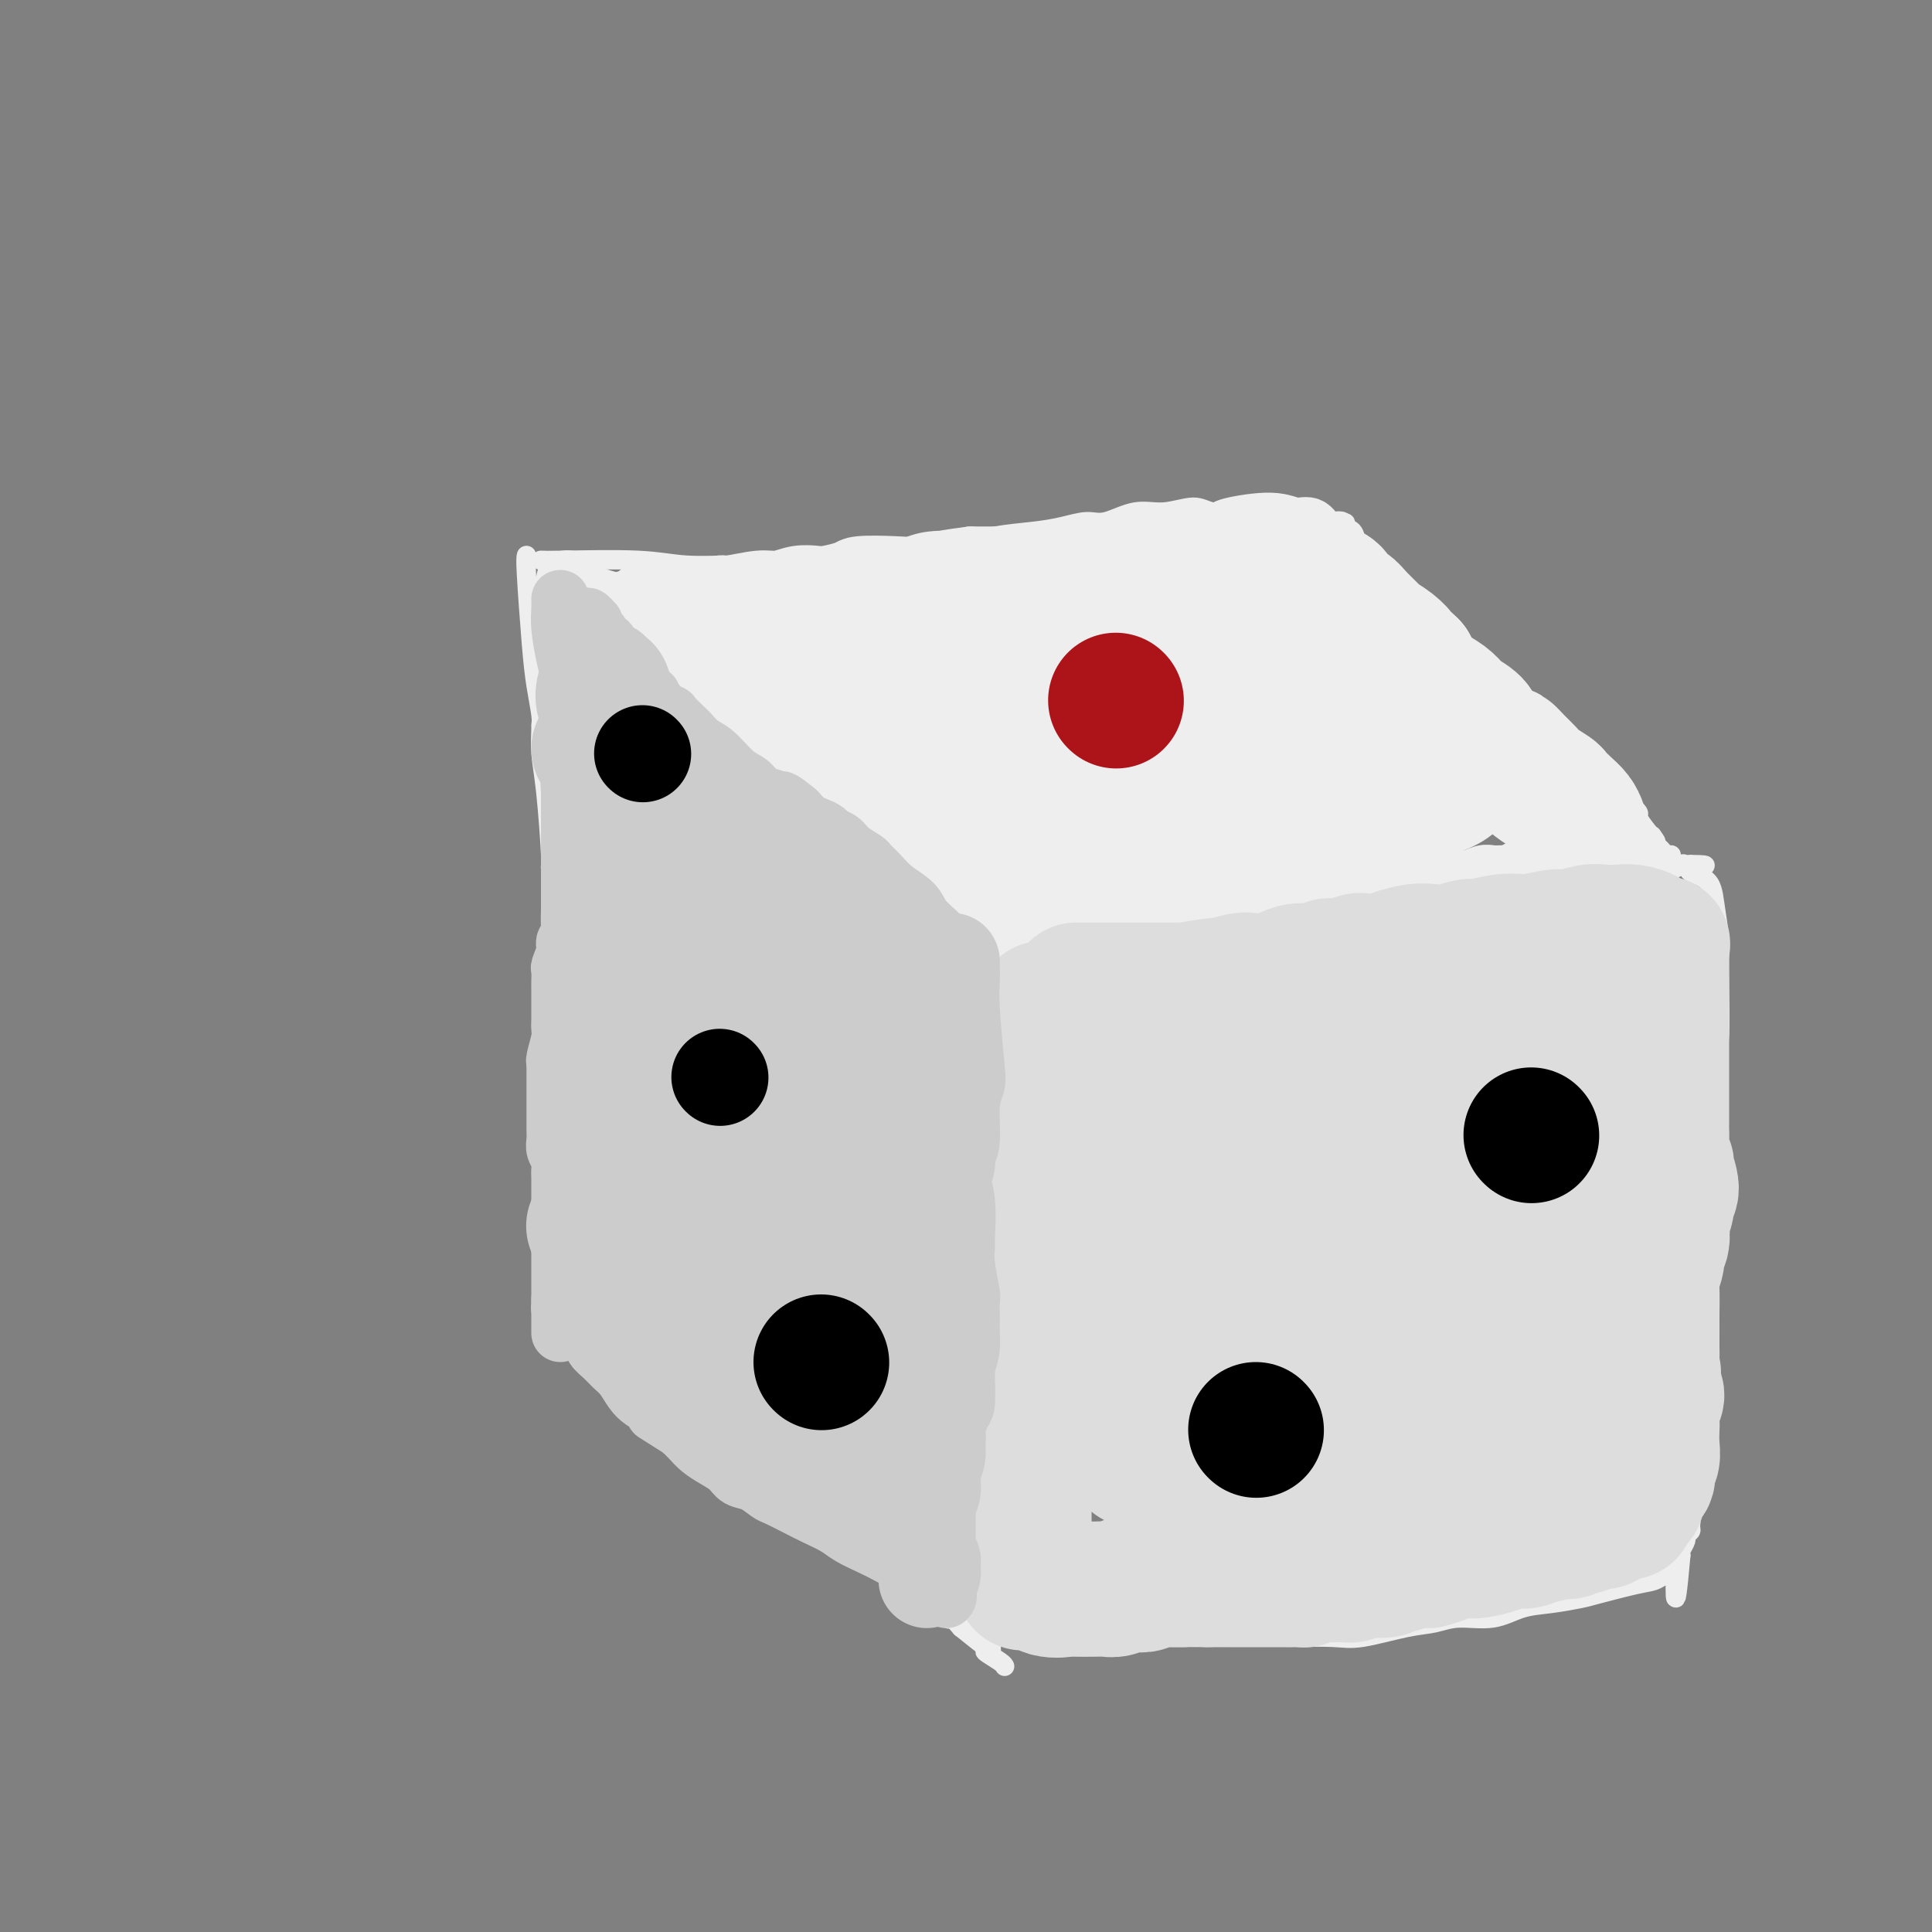 <svg viewBox='0 0 400 400' version='1.1' xmlns='http://www.w3.org/2000/svg' xmlns:xlink='http://www.w3.org/1999/xlink'><rect x="0" y="0" width="400" height="400" fill="#808080" stroke="none"/><g fill='none' stroke='rgb(238,238,238)' stroke-width='4' stroke-linecap='round' stroke-linejoin='round'><path d='M109,115c-0.091,0.334 -0.182,0.668 0,4c0.182,3.332 0.637,9.663 1,14c0.363,4.337 0.632,6.679 1,9c0.368,2.321 0.833,4.622 1,6c0.167,1.378 0.035,1.835 0,2c-0.035,0.165 0.028,0.040 0,1c-0.028,0.960 -0.149,3.005 0,5c0.149,1.995 0.566,3.940 1,8c0.434,4.060 0.886,10.234 1,13c0.114,2.766 -0.109,2.122 0,3c0.109,0.878 0.551,3.277 1,5c0.449,1.723 0.905,2.768 1,4c0.095,1.232 -0.171,2.650 0,4c0.171,1.350 0.778,2.634 1,4c0.222,1.366 0.060,2.816 0,4c-0.060,1.184 -0.016,2.102 0,3c0.016,0.898 0.004,1.775 0,3c-0.004,1.225 -0.000,2.799 0,4c0.000,1.201 -0.004,2.028 0,3c0.004,0.972 0.015,2.090 0,3c-0.015,0.910 -0.057,1.611 0,3c0.057,1.389 0.211,3.465 0,5c-0.211,1.535 -0.788,2.529 -1,4c-0.212,1.471 -0.061,3.420 0,5c0.061,1.580 0.030,2.790 0,4'/><path d='M116,238c-0.442,7.284 -1.047,4.993 -1,5c0.047,0.007 0.745,2.310 1,5c0.255,2.690 0.068,5.765 0,7c-0.068,1.235 -0.017,0.628 0,1c0.017,0.372 0.001,1.721 0,3c-0.001,1.279 0.014,2.486 0,3c-0.014,0.514 -0.056,0.334 0,1c0.056,0.666 0.211,2.179 0,3c-0.211,0.821 -0.788,0.952 -1,1c-0.212,0.048 -0.061,0.014 0,0c0.061,-0.014 0.030,-0.007 0,0'/><path d='M112,116c0.651,0.031 1.301,0.062 5,0c3.699,-0.062 10.445,-0.216 15,0c4.555,0.216 6.919,0.802 10,1c3.081,0.198 6.880,0.009 10,0c3.120,-0.009 5.559,0.163 9,0c3.441,-0.163 7.882,-0.660 12,-1c4.118,-0.340 7.913,-0.525 12,-1c4.087,-0.475 8.466,-1.242 12,-2c3.534,-0.758 6.221,-1.507 9,-2c2.779,-0.493 5.649,-0.728 8,-1c2.351,-0.272 4.185,-0.579 6,-1c1.815,-0.421 3.613,-0.955 5,-1c1.387,-0.045 2.365,0.398 4,0c1.635,-0.398 3.928,-1.637 6,-2c2.072,-0.363 3.922,0.151 6,0c2.078,-0.151 4.383,-0.969 6,-1c1.617,-0.031 2.546,0.723 4,1c1.454,0.277 3.433,0.077 5,0c1.567,-0.077 2.723,-0.031 4,0c1.277,0.031 2.674,0.047 4,0c1.326,-0.047 2.582,-0.157 4,0c1.418,0.157 2.997,0.581 4,1c1.003,0.419 1.429,0.834 2,1c0.571,0.166 1.285,0.083 2,0'/><path d='M276,108c4.644,0.479 1.755,0.176 1,0c-0.755,-0.176 0.625,-0.223 1,0c0.375,0.223 -0.253,0.718 0,1c0.253,0.282 1.389,0.350 2,1c0.611,0.650 0.699,1.881 1,3c0.301,1.119 0.815,2.125 1,4c0.185,1.875 0.039,4.620 0,7c-0.039,2.380 0.027,4.396 0,7c-0.027,2.604 -0.148,5.796 0,8c0.148,2.204 0.564,3.419 1,5c0.436,1.581 0.890,3.529 1,6c0.110,2.471 -0.124,5.465 0,8c0.124,2.535 0.608,4.611 1,7c0.392,2.389 0.693,5.092 1,7c0.307,1.908 0.621,3.021 1,6c0.379,2.979 0.822,7.826 1,10c0.178,2.174 0.090,1.677 0,3c-0.090,1.323 -0.183,4.466 0,7c0.183,2.534 0.641,4.459 1,6c0.359,1.541 0.618,2.697 1,5c0.382,2.303 0.887,5.752 1,7c0.113,1.248 -0.165,0.297 0,2c0.165,1.703 0.773,6.062 1,8c0.227,1.938 0.072,1.455 0,2c-0.072,0.545 -0.060,2.118 0,4c0.060,1.882 0.170,4.073 0,5c-0.170,0.927 -0.620,0.591 -1,1c-0.380,0.409 -0.689,1.563 -1,3c-0.311,1.437 -0.622,3.156 -1,4c-0.378,0.844 -0.822,0.813 -1,1c-0.178,0.187 -0.089,0.594 0,1'/><path d='M288,247c-0.794,3.728 -0.780,2.548 -1,2c-0.220,-0.548 -0.676,-0.463 -1,0c-0.324,0.463 -0.518,1.304 -1,2c-0.482,0.696 -1.254,1.248 -2,2c-0.746,0.752 -1.468,1.703 -3,2c-1.532,0.297 -3.876,-0.061 -6,0c-2.124,0.061 -4.030,0.543 -6,1c-1.970,0.457 -4.004,0.891 -6,1c-1.996,0.109 -3.956,-0.108 -6,0c-2.044,0.108 -4.174,0.542 -6,1c-1.826,0.458 -3.348,0.942 -5,1c-1.652,0.058 -3.432,-0.310 -6,0c-2.568,0.310 -5.923,1.297 -8,2c-2.077,0.703 -2.876,1.121 -7,2c-4.124,0.879 -11.574,2.221 -15,3c-3.426,0.779 -2.827,0.997 -3,1c-0.173,0.003 -1.119,-0.209 -3,0c-1.881,0.209 -4.699,0.841 -7,1c-2.301,0.159 -4.085,-0.153 -6,0c-1.915,0.153 -3.960,0.773 -6,1c-2.040,0.227 -4.075,0.061 -6,0c-1.925,-0.061 -3.739,-0.017 -6,0c-2.261,0.017 -4.968,0.006 -7,0c-2.032,-0.006 -3.389,-0.006 -5,0c-1.611,0.006 -3.476,0.017 -5,0c-1.524,-0.017 -2.707,-0.061 -4,0c-1.293,0.061 -2.697,0.229 -4,0c-1.303,-0.229 -2.504,-0.855 -4,-1c-1.496,-0.145 -3.287,0.192 -5,0c-1.713,-0.192 -3.346,-0.912 -5,-1c-1.654,-0.088 -3.327,0.456 -5,1'/><path d='M128,268c-12.819,0.215 -5.866,0.254 -4,0c1.866,-0.254 -1.356,-0.800 -3,-1c-1.644,-0.200 -1.712,-0.054 -2,0c-0.288,0.054 -0.797,0.015 -1,0c-0.203,-0.015 -0.102,-0.008 0,0'/><path d='M202,203c0.309,4.254 0.619,8.508 1,13c0.381,4.492 0.834,9.222 1,12c0.166,2.778 0.045,3.603 0,6c-0.045,2.397 -0.013,6.364 0,10c0.013,3.636 0.007,6.940 0,10c-0.007,3.060 -0.016,5.876 0,8c0.016,2.124 0.058,3.557 0,5c-0.058,1.443 -0.215,2.895 0,4c0.215,1.105 0.804,1.862 1,3c0.196,1.138 0.000,2.656 0,4c-0.000,1.344 0.196,2.516 0,4c-0.196,1.484 -0.784,3.282 -1,5c-0.216,1.718 -0.059,3.357 0,5c0.059,1.643 0.020,3.291 0,5c-0.020,1.709 -0.021,3.478 0,5c0.021,1.522 0.063,2.798 0,4c-0.063,1.202 -0.229,2.330 0,4c0.229,1.670 0.855,3.881 1,6c0.145,2.119 -0.192,4.148 0,6c0.192,1.852 0.912,3.529 1,5c0.088,1.471 -0.456,2.735 -1,4'/><path d='M205,331c0.464,20.262 0.125,6.917 0,2c-0.125,-4.917 -0.036,-1.405 0,0c0.036,1.405 0.018,0.702 0,0'/><path d='M206,195c4.549,-0.665 9.098,-1.330 14,-2c4.902,-0.670 10.156,-1.345 13,-2c2.844,-0.655 3.278,-1.289 6,-2c2.722,-0.711 7.734,-1.499 12,-2c4.266,-0.501 7.788,-0.717 12,-1c4.212,-0.283 9.115,-0.635 13,-1c3.885,-0.365 6.751,-0.743 10,-1c3.249,-0.257 6.883,-0.393 10,-1c3.117,-0.607 5.719,-1.684 7,-2c1.281,-0.316 1.240,0.129 2,0c0.760,-0.129 2.321,-0.833 4,-1c1.679,-0.167 3.477,0.204 5,0c1.523,-0.204 2.771,-0.983 4,-1c1.229,-0.017 2.440,0.727 4,1c1.560,0.273 3.470,0.074 5,0c1.530,-0.074 2.679,-0.025 4,0c1.321,0.025 2.815,0.026 4,0c1.185,-0.026 2.061,-0.077 3,0c0.939,0.077 1.939,0.283 3,0c1.061,-0.283 2.182,-1.057 3,-1c0.818,0.057 1.333,0.943 2,1c0.667,0.057 1.487,-0.715 2,-1c0.513,-0.285 0.718,-0.081 1,0c0.282,0.081 0.641,0.041 1,0'/><path d='M350,179c6.189,0.003 1.161,0.512 0,1c-1.161,0.488 1.545,0.956 3,2c1.455,1.044 1.658,2.662 2,5c0.342,2.338 0.821,5.394 1,7c0.179,1.606 0.058,1.761 0,3c-0.058,1.239 -0.052,3.560 0,7c0.052,3.440 0.150,7.997 0,10c-0.150,2.003 -0.548,1.451 -1,3c-0.452,1.549 -0.958,5.200 -1,8c-0.042,2.800 0.381,4.751 0,7c-0.381,2.249 -1.566,4.798 -2,8c-0.434,3.202 -0.118,7.058 0,9c0.118,1.942 0.036,1.969 0,4c-0.036,2.031 -0.028,6.065 0,9c0.028,2.935 0.074,4.772 0,6c-0.074,1.228 -0.269,1.846 0,3c0.269,1.154 1.001,2.844 1,6c-0.001,3.156 -0.735,7.779 -1,10c-0.265,2.221 -0.059,2.042 0,3c0.059,0.958 -0.027,3.055 0,4c0.027,0.945 0.169,0.739 0,2c-0.169,1.261 -0.648,3.991 -1,6c-0.352,2.009 -0.577,3.298 -1,5c-0.423,1.702 -1.046,3.818 -1,5c0.046,1.182 0.759,1.429 1,2c0.241,0.571 0.008,1.466 0,2c-0.008,0.534 0.208,0.707 0,1c-0.208,0.293 -0.839,0.708 -1,1c-0.161,0.292 0.149,0.463 0,1c-0.149,0.537 -0.757,1.439 -1,2c-0.243,0.561 -0.122,0.780 0,1'/><path d='M348,322c-1.483,16.892 -1.191,5.122 -1,1c0.191,-4.122 0.282,-0.595 0,1c-0.282,1.595 -0.936,1.257 -1,1c-0.064,-0.257 0.463,-0.434 0,0c-0.463,0.434 -1.918,1.479 -3,2c-1.082,0.521 -1.793,0.520 -4,1c-2.207,0.480 -5.911,1.443 -8,2c-2.089,0.557 -2.564,0.709 -4,1c-1.436,0.291 -3.832,0.722 -6,1c-2.168,0.278 -4.109,0.402 -6,1c-1.891,0.598 -3.734,1.670 -6,2c-2.266,0.330 -4.956,-0.083 -7,0c-2.044,0.083 -3.444,0.663 -5,1c-1.556,0.337 -3.270,0.430 -6,1c-2.730,0.570 -6.475,1.617 -9,2c-2.525,0.383 -3.829,0.103 -6,0c-2.171,-0.103 -5.209,-0.028 -7,0c-1.791,0.028 -2.337,0.007 -4,0c-1.663,-0.007 -4.445,-0.002 -7,0c-2.555,0.002 -4.882,0.000 -7,0c-2.118,-0.000 -4.025,0.001 -6,0c-1.975,-0.001 -4.018,-0.005 -6,0c-1.982,0.005 -3.902,0.019 -5,0c-1.098,-0.019 -1.373,-0.072 -3,0c-1.627,0.072 -4.604,0.268 -6,0c-1.396,-0.268 -1.209,-1.000 -2,-1c-0.791,-0.000 -2.559,0.731 -4,1c-1.441,0.269 -2.555,0.077 -3,0c-0.445,-0.077 -0.223,-0.038 0,0'/><path d='M115,274c4.360,1.891 8.721,3.783 11,5c2.279,1.217 2.478,1.760 4,3c1.522,1.240 4.367,3.179 7,5c2.633,1.821 5.054,3.525 7,5c1.946,1.475 3.418,2.719 5,4c1.582,1.281 3.274,2.597 5,4c1.726,1.403 3.487,2.894 5,4c1.513,1.106 2.777,1.828 4,3c1.223,1.172 2.404,2.793 4,4c1.596,1.207 3.607,2.000 5,3c1.393,1.000 2.169,2.207 3,3c0.831,0.793 1.717,1.172 3,2c1.283,0.828 2.964,2.104 4,3c1.036,0.896 1.429,1.410 2,2c0.571,0.590 1.321,1.255 2,2c0.679,0.745 1.289,1.570 2,2c0.711,0.430 1.524,0.464 2,1c0.476,0.536 0.617,1.575 1,2c0.383,0.425 1.010,0.238 2,1c0.990,0.762 2.343,2.474 3,3c0.657,0.526 0.616,-0.136 1,0c0.384,0.136 1.192,1.068 2,2'/><path d='M199,337c9.055,7.302 4.192,3.056 3,2c-1.192,-1.056 1.288,1.076 2,2c0.712,0.924 -0.345,0.640 0,1c0.345,0.360 2.093,1.364 3,2c0.907,0.636 0.975,0.902 1,1c0.025,0.098 0.007,0.026 0,0c-0.007,-0.026 -0.002,-0.008 0,0c0.002,0.008 0.001,0.004 0,0'/><path d='M117,120c3.192,2.765 6.384,5.530 9,8c2.616,2.470 4.655,4.645 7,7c2.345,2.355 4.997,4.891 6,6c1.003,1.109 0.356,0.793 2,2c1.644,1.207 5.580,3.937 7,5c1.420,1.063 0.325,0.457 2,2c1.675,1.543 6.120,5.234 9,8c2.880,2.766 4.193,4.605 6,6c1.807,1.395 4.107,2.345 6,4c1.893,1.655 3.381,4.015 4,5c0.619,0.985 0.371,0.594 1,1c0.629,0.406 2.134,1.607 4,3c1.866,1.393 4.092,2.978 5,4c0.908,1.022 0.497,1.481 1,2c0.503,0.519 1.918,1.097 3,2c1.082,0.903 1.830,2.132 3,3c1.170,0.868 2.762,1.375 4,2c1.238,0.625 2.122,1.369 3,2c0.878,0.631 1.751,1.148 3,2c1.249,0.852 2.875,2.037 4,3c1.125,0.963 1.750,1.704 2,2c0.250,0.296 0.125,0.148 0,0'/><path d='M272,115c-0.321,-0.547 -0.642,-1.094 1,0c1.642,1.094 5.248,3.827 7,5c1.752,1.173 1.652,0.784 3,2c1.348,1.216 4.146,4.035 7,6c2.854,1.965 5.765,3.075 8,5c2.235,1.925 3.794,4.664 5,6c1.206,1.336 2.059,1.268 3,2c0.941,0.732 1.970,2.262 3,3c1.030,0.738 2.062,0.683 4,2c1.938,1.317 4.781,4.005 6,5c1.219,0.995 0.813,0.298 2,1c1.187,0.702 3.968,2.805 5,4c1.032,1.195 0.317,1.484 1,2c0.683,0.516 2.766,1.260 4,2c1.234,0.740 1.619,1.477 2,2c0.381,0.523 0.757,0.834 2,2c1.243,1.166 3.354,3.189 4,4c0.646,0.811 -0.172,0.411 0,1c0.172,0.589 1.335,2.168 2,3c0.665,0.832 0.833,0.916 1,1'/><path d='M342,173c1.734,2.270 0.569,1.444 0,1c-0.569,-0.444 -0.542,-0.508 0,0c0.542,0.508 1.599,1.586 2,2c0.401,0.414 0.146,0.163 0,0c-0.146,-0.163 -0.183,-0.240 0,0c0.183,0.240 0.588,0.795 1,1c0.412,0.205 0.832,0.058 1,0c0.168,-0.058 0.084,-0.029 0,0'/></g>
<g fill='none' stroke='rgb(238,238,238)' stroke-width='12' stroke-linecap='round' stroke-linejoin='round'><path d='M117,120c0.218,-0.062 0.435,-0.124 1,0c0.565,0.124 1.477,0.435 2,1c0.523,0.565 0.656,1.386 2,2c1.344,0.614 3.900,1.022 6,2c2.100,0.978 3.745,2.526 5,4c1.255,1.474 2.122,2.874 3,4c0.878,1.126 1.767,1.978 3,3c1.233,1.022 2.808,2.213 4,3c1.192,0.787 1.999,1.169 3,2c1.001,0.831 2.196,2.109 3,3c0.804,0.891 1.215,1.394 2,2c0.785,0.606 1.942,1.316 3,2c1.058,0.684 2.016,1.342 3,2c0.984,0.658 1.993,1.317 3,2c1.007,0.683 2.013,1.390 3,2c0.987,0.610 1.955,1.122 3,2c1.045,0.878 2.167,2.122 3,3c0.833,0.878 1.378,1.390 2,2c0.622,0.610 1.321,1.317 2,2c0.679,0.683 1.340,1.341 2,2'/><path d='M175,165c7.643,6.788 3.251,3.759 2,3c-1.251,-0.759 0.638,0.752 2,2c1.362,1.248 2.195,2.231 3,3c0.805,0.769 1.582,1.323 2,2c0.418,0.677 0.478,1.477 1,2c0.522,0.523 1.505,0.770 2,1c0.495,0.230 0.502,0.443 1,1c0.498,0.557 1.485,1.457 2,2c0.515,0.543 0.557,0.728 1,1c0.443,0.272 1.288,0.633 2,1c0.712,0.367 1.290,0.742 2,1c0.710,0.258 1.552,0.399 2,1c0.448,0.601 0.501,1.664 1,2c0.499,0.336 1.444,-0.053 2,0c0.556,0.053 0.722,0.549 1,1c0.278,0.451 0.667,0.856 1,1c0.333,0.144 0.611,0.028 1,0c0.389,-0.028 0.891,0.031 1,0c0.109,-0.031 -0.173,-0.152 0,0c0.173,0.152 0.801,0.577 1,1c0.199,0.423 -0.032,0.845 1,1c1.032,0.155 3.326,0.041 4,0c0.674,-0.041 -0.274,-0.011 0,0c0.274,0.011 1.768,0.004 3,0c1.232,-0.004 2.202,-0.005 3,0c0.798,0.005 1.424,0.015 2,0c0.576,-0.015 1.102,-0.057 2,0c0.898,0.057 2.169,0.211 3,0c0.831,-0.211 1.224,-0.788 2,-1c0.776,-0.212 1.936,-0.061 3,0c1.064,0.061 2.032,0.030 3,0'/><path d='M231,190c4.791,-0.066 2.270,-0.731 2,-1c-0.270,-0.269 1.712,-0.142 3,0c1.288,0.142 1.881,0.301 3,0c1.119,-0.301 2.765,-1.060 4,-1c1.235,0.060 2.060,0.941 3,1c0.940,0.059 1.997,-0.702 3,-1c1.003,-0.298 1.954,-0.131 3,0c1.046,0.131 2.187,0.227 3,0c0.813,-0.227 1.300,-0.778 2,-1c0.700,-0.222 1.615,-0.116 3,0c1.385,0.116 3.241,0.241 4,0c0.759,-0.241 0.420,-0.849 1,-1c0.580,-0.151 2.079,0.156 3,0c0.921,-0.156 1.266,-0.776 2,-1c0.734,-0.224 1.858,-0.051 3,0c1.142,0.051 2.301,-0.020 3,0c0.699,0.020 0.938,0.131 2,0c1.062,-0.131 2.948,-0.505 4,-1c1.052,-0.495 1.272,-1.112 2,-1c0.728,0.112 1.966,0.954 3,1c1.034,0.046 1.865,-0.705 3,-1c1.135,-0.295 2.573,-0.135 4,0c1.427,0.135 2.843,0.247 4,0c1.157,-0.247 2.054,-0.851 3,-1c0.946,-0.149 1.941,0.156 3,0c1.059,-0.156 2.182,-0.774 3,-1c0.818,-0.226 1.333,-0.061 2,0c0.667,0.061 1.488,0.016 2,0c0.512,-0.016 0.715,-0.004 1,0c0.285,0.004 0.653,0.001 1,0c0.347,-0.001 0.674,-0.001 1,0'/><path d='M314,181c12.939,-1.635 3.785,-1.223 1,-1c-2.785,0.223 0.797,0.257 2,0c1.203,-0.257 0.027,-0.804 0,-1c-0.027,-0.196 1.095,-0.042 2,0c0.905,0.042 1.595,-0.027 2,0c0.405,0.027 0.527,0.151 1,0c0.473,-0.151 1.298,-0.576 2,-1c0.702,-0.424 1.282,-0.846 2,-1c0.718,-0.154 1.573,-0.041 2,0c0.427,0.041 0.425,0.011 1,0c0.575,-0.011 1.726,-0.003 2,0c0.274,0.003 -0.329,0.001 0,0c0.329,-0.001 1.591,-0.000 2,0c0.409,0.000 -0.034,0.000 0,0c0.034,-0.000 0.545,-0.000 1,0c0.455,0.000 0.853,0.000 1,0c0.147,-0.000 0.043,-0.000 0,0c-0.043,0.000 -0.027,0.000 0,0c0.027,-0.000 0.063,-0.000 0,0c-0.063,0.000 -0.227,0.000 0,0c0.227,-0.000 0.845,-0.000 1,0c0.155,0.000 -0.154,0.000 0,0c0.154,-0.000 0.772,-0.000 1,0c0.228,0.000 0.065,0.000 0,0c-0.065,-0.000 -0.033,-0.000 0,0'/><path d='M337,177c3.408,-0.761 0.429,-0.665 -1,-1c-1.429,-0.335 -1.307,-1.101 -2,-2c-0.693,-0.899 -2.201,-1.932 -4,-3c-1.799,-1.068 -3.889,-2.173 -5,-3c-1.111,-0.827 -1.242,-1.376 -2,-2c-0.758,-0.624 -2.142,-1.322 -3,-2c-0.858,-0.678 -1.188,-1.336 -2,-2c-0.812,-0.664 -2.104,-1.336 -3,-2c-0.896,-0.664 -1.394,-1.322 -2,-2c-0.606,-0.678 -1.320,-1.376 -2,-2c-0.680,-0.624 -1.328,-1.174 -2,-2c-0.672,-0.826 -1.369,-1.927 -2,-3c-0.631,-1.073 -1.195,-2.116 -2,-3c-0.805,-0.884 -1.852,-1.607 -2,-2c-0.148,-0.393 0.604,-0.456 0,-1c-0.604,-0.544 -2.565,-1.568 -3,-2c-0.435,-0.432 0.656,-0.272 0,-1c-0.656,-0.728 -3.057,-2.345 -4,-3c-0.943,-0.655 -0.426,-0.348 -1,-1c-0.574,-0.652 -2.237,-2.263 -3,-3c-0.763,-0.737 -0.624,-0.598 -1,-1c-0.376,-0.402 -1.267,-1.344 -2,-2c-0.733,-0.656 -1.310,-1.027 -2,-2c-0.690,-0.973 -1.494,-2.550 -2,-3c-0.506,-0.450 -0.713,0.227 -1,0c-0.287,-0.227 -0.654,-1.356 -1,-2c-0.346,-0.644 -0.670,-0.802 -1,-1c-0.330,-0.198 -0.666,-0.434 -1,-1c-0.334,-0.566 -0.667,-1.460 -1,-2c-0.333,-0.540 -0.667,-0.726 -1,-1c-0.333,-0.274 -0.667,-0.637 -1,-1'/><path d='M278,119c-5.725,-6.793 -1.538,-3.274 0,-2c1.538,1.274 0.426,0.305 0,0c-0.426,-0.305 -0.168,0.056 0,0c0.168,-0.056 0.245,-0.528 0,-1c-0.245,-0.472 -0.813,-0.943 -1,-1c-0.187,-0.057 0.008,0.301 0,0c-0.008,-0.301 -0.220,-1.262 -1,-2c-0.780,-0.738 -2.129,-1.252 -3,-2c-0.871,-0.748 -1.263,-1.728 -2,-2c-0.737,-0.272 -1.818,0.166 -3,0c-1.182,-0.166 -2.464,-0.935 -5,-1c-2.536,-0.065 -6.328,0.574 -8,1c-1.672,0.426 -1.226,0.640 -2,1c-0.774,0.360 -2.767,0.866 -4,1c-1.233,0.134 -1.706,-0.104 -3,0c-1.294,0.104 -3.410,0.550 -5,1c-1.590,0.450 -2.653,0.904 -4,1c-1.347,0.096 -2.977,-0.167 -5,0c-2.023,0.167 -4.437,0.763 -6,1c-1.563,0.237 -2.273,0.116 -3,0c-0.727,-0.116 -1.471,-0.227 -3,0c-1.529,0.227 -3.843,0.793 -5,1c-1.157,0.207 -1.155,0.055 -2,0c-0.845,-0.055 -2.535,-0.015 -4,0c-1.465,0.015 -2.704,0.004 -4,0c-1.296,-0.004 -2.648,-0.002 -4,0'/><path d='M201,115c-10.310,1.325 -5.084,1.139 -4,1c1.084,-0.139 -1.972,-0.231 -4,0c-2.028,0.231 -3.026,0.783 -4,1c-0.974,0.217 -1.922,0.097 -4,0c-2.078,-0.097 -5.287,-0.171 -7,0c-1.713,0.171 -1.932,0.586 -3,1c-1.068,0.414 -2.985,0.828 -4,1c-1.015,0.172 -1.127,0.103 -2,0c-0.873,-0.103 -2.507,-0.239 -4,0c-1.493,0.239 -2.844,0.853 -4,1c-1.156,0.147 -2.118,-0.172 -4,0c-1.882,0.172 -4.686,0.834 -6,1c-1.314,0.166 -1.138,-0.166 -2,0c-0.862,0.166 -2.761,0.828 -4,1c-1.239,0.172 -1.818,-0.146 -2,0c-0.182,0.146 0.033,0.756 -2,1c-2.033,0.244 -6.314,0.122 -8,0c-1.686,-0.122 -0.778,-0.243 -1,0c-0.222,0.243 -1.575,0.849 -2,1c-0.425,0.151 0.078,-0.152 0,0c-0.078,0.152 -0.737,0.758 -1,1c-0.263,0.242 -0.132,0.121 0,0'/></g>
<g fill='none' stroke='rgb(238,238,238)' stroke-width='28' stroke-linecap='round' stroke-linejoin='round'><path d='M327,172c-0.018,0.065 -0.037,0.130 0,0c0.037,-0.130 0.128,-0.454 0,-1c-0.128,-0.546 -0.475,-1.315 -1,-2c-0.525,-0.685 -1.229,-1.286 -2,-2c-0.771,-0.714 -1.610,-1.542 -2,-2c-0.390,-0.458 -0.333,-0.548 -1,-1c-0.667,-0.452 -2.060,-1.268 -3,-2c-0.940,-0.732 -1.429,-1.382 -2,-2c-0.571,-0.618 -1.226,-1.205 -2,-2c-0.774,-0.795 -1.668,-1.800 -2,-2c-0.332,-0.200 -0.102,0.403 -1,0c-0.898,-0.403 -2.925,-1.813 -4,-3c-1.075,-1.187 -1.196,-2.151 -2,-3c-0.804,-0.849 -2.289,-1.582 -3,-2c-0.711,-0.418 -0.649,-0.521 -1,-1c-0.351,-0.479 -1.115,-1.335 -2,-2c-0.885,-0.665 -1.892,-1.141 -3,-2c-1.108,-0.859 -2.317,-2.103 -3,-3c-0.683,-0.897 -0.842,-1.449 -1,-2'/><path d='M292,138c-6.081,-5.910 -3.783,-3.684 -3,-3c0.783,0.684 0.050,-0.174 -1,-1c-1.050,-0.826 -2.418,-1.621 -3,-2c-0.582,-0.379 -0.378,-0.343 -1,-1c-0.622,-0.657 -2.069,-2.008 -3,-3c-0.931,-0.992 -1.346,-1.625 -2,-2c-0.654,-0.375 -1.548,-0.493 -2,-1c-0.452,-0.507 -0.461,-1.404 -1,-2c-0.539,-0.596 -1.607,-0.891 -2,-1c-0.393,-0.109 -0.112,-0.031 0,0c0.112,0.031 0.056,0.016 0,0'/><path d='M148,131c-0.112,-0.295 -0.224,-0.589 1,-1c1.224,-0.411 3.784,-0.937 7,-1c3.216,-0.063 7.087,0.337 11,0c3.913,-0.337 7.867,-1.409 15,-2c7.133,-0.591 17.444,-0.699 24,-1c6.556,-0.301 9.358,-0.795 11,-1c1.642,-0.205 2.123,-0.121 4,0c1.877,0.121 5.151,0.280 7,0c1.849,-0.280 2.273,-1.001 3,-1c0.727,0.001 1.756,0.722 4,1c2.244,0.278 5.704,0.113 7,0c1.296,-0.113 0.427,-0.174 2,0c1.573,0.174 5.587,0.582 8,1c2.413,0.418 3.225,0.844 4,1c0.775,0.156 1.513,0.042 2,0c0.487,-0.042 0.722,-0.011 1,0c0.278,0.011 0.600,0.003 1,0c0.400,-0.003 0.877,-0.001 1,0c0.123,0.001 -0.108,0.000 0,0c0.108,-0.000 0.554,-0.000 1,0'/><path d='M262,127c4.794,0.464 1.280,0.124 0,0c-1.280,-0.124 -0.327,-0.031 0,0c0.327,0.031 0.029,0.000 0,0c-0.029,-0.000 0.211,0.030 0,0c-0.211,-0.030 -0.875,-0.122 -2,0c-1.125,0.122 -2.713,0.457 -5,1c-2.287,0.543 -5.274,1.293 -9,2c-3.726,0.707 -8.191,1.372 -13,2c-4.809,0.628 -9.961,1.219 -16,2c-6.039,0.781 -12.965,1.753 -19,3c-6.035,1.247 -11.180,2.769 -16,4c-4.820,1.231 -9.316,2.172 -13,3c-3.684,0.828 -6.557,1.542 -8,2c-1.443,0.458 -1.455,0.659 -2,1c-0.545,0.341 -1.623,0.823 -2,1c-0.377,0.177 -0.052,0.048 0,0c0.052,-0.048 -0.169,-0.016 0,0c0.169,0.016 0.729,0.016 1,0c0.271,-0.016 0.254,-0.050 2,0c1.746,0.050 5.256,0.182 9,0c3.744,-0.182 7.720,-0.679 13,-1c5.280,-0.321 11.862,-0.468 18,-1c6.138,-0.532 11.832,-1.450 17,-2c5.168,-0.550 9.810,-0.733 14,-1c4.190,-0.267 7.927,-0.618 11,-1c3.073,-0.382 5.481,-0.795 7,-1c1.519,-0.205 2.148,-0.201 3,0c0.852,0.201 1.926,0.601 3,1'/><path d='M255,142c15.748,-0.684 6.118,0.605 3,1c-3.118,0.395 0.278,-0.105 2,0c1.722,0.105 1.772,0.817 2,1c0.228,0.183 0.635,-0.161 1,0c0.365,0.161 0.689,0.828 1,1c0.311,0.172 0.609,-0.150 1,0c0.391,0.150 0.875,0.773 1,1c0.125,0.227 -0.109,0.059 0,0c0.109,-0.059 0.560,-0.009 1,0c0.440,0.009 0.870,-0.022 1,0c0.130,0.022 -0.039,0.098 0,0c0.039,-0.098 0.286,-0.369 0,0c-0.286,0.369 -1.105,1.380 -2,2c-0.895,0.620 -1.865,0.850 -3,1c-1.135,0.150 -2.435,0.218 -5,1c-2.565,0.782 -6.394,2.276 -11,4c-4.606,1.724 -9.990,3.677 -15,5c-5.010,1.323 -9.647,2.015 -13,3c-3.353,0.985 -5.421,2.264 -7,3c-1.579,0.736 -2.669,0.929 -3,1c-0.331,0.071 0.097,0.019 0,0c-0.097,-0.019 -0.718,-0.005 -1,0c-0.282,0.005 -0.223,0.001 0,0c0.223,-0.001 0.612,-0.001 1,0'/><path d='M209,166c-9.622,2.899 -4.177,0.146 3,-1c7.177,-1.146 16.086,-0.685 20,-1c3.914,-0.315 2.834,-1.405 9,-2c6.166,-0.595 19.578,-0.695 28,-1c8.422,-0.305 11.855,-0.814 14,-1c2.145,-0.186 3.001,-0.050 4,0c0.999,0.050 2.140,0.012 3,0c0.860,-0.012 1.439,0.001 2,0c0.561,-0.001 1.103,-0.015 2,0c0.897,0.015 2.148,0.059 3,0c0.852,-0.059 1.304,-0.220 2,0c0.696,0.220 1.637,0.823 2,1c0.363,0.177 0.149,-0.070 0,0c-0.149,0.070 -0.233,0.458 -1,1c-0.767,0.542 -2.216,1.236 -5,2c-2.784,0.764 -6.901,1.596 -12,3c-5.099,1.404 -11.178,3.380 -17,5c-5.822,1.620 -11.385,2.882 -17,4c-5.615,1.118 -11.282,2.090 -16,3c-4.718,0.910 -8.488,1.758 -10,2c-1.512,0.242 -0.766,-0.121 -1,0c-0.234,0.121 -1.448,0.725 -2,1c-0.552,0.275 -0.444,0.221 0,0c0.444,-0.221 1.222,-0.611 2,-1'/><path d='M222,181c-11.272,2.963 0.048,0.370 7,-1c6.952,-1.370 9.536,-1.516 14,-2c4.464,-0.484 10.808,-1.307 16,-2c5.192,-0.693 9.233,-1.258 13,-2c3.767,-0.742 7.262,-1.663 9,-2c1.738,-0.337 1.720,-0.090 2,0c0.280,0.090 0.856,0.024 1,0c0.144,-0.024 -0.146,-0.007 0,0c0.146,0.007 0.728,0.002 1,0c0.272,-0.002 0.236,-0.002 0,0c-0.236,0.002 -0.670,0.006 -1,0c-0.330,-0.006 -0.557,-0.023 -1,0c-0.443,0.023 -1.103,0.086 -3,0c-1.897,-0.086 -5.031,-0.322 -8,0c-2.969,0.322 -5.774,1.200 -10,2c-4.226,0.800 -9.873,1.521 -15,2c-5.127,0.479 -9.734,0.717 -12,1c-2.266,0.283 -2.190,0.612 -4,1c-1.810,0.388 -5.507,0.836 -7,1c-1.493,0.164 -0.781,0.044 -1,0c-0.219,-0.044 -1.367,-0.012 -2,0c-0.633,0.012 -0.751,0.003 -1,0c-0.249,-0.003 -0.630,-0.001 -1,0c-0.370,0.001 -0.728,0.000 -1,0c-0.272,-0.000 -0.457,0.001 -1,0c-0.543,-0.001 -1.443,-0.002 -2,0c-0.557,0.002 -0.771,0.009 -1,0c-0.229,-0.009 -0.474,-0.033 -1,0c-0.526,0.033 -1.334,0.124 -2,0c-0.666,-0.124 -1.190,-0.464 -2,-1c-0.810,-0.536 -1.905,-1.268 -3,-2'/><path d='M206,176c-3.500,-0.770 -3.251,-1.193 -4,-2c-0.749,-0.807 -2.497,-1.996 -4,-3c-1.503,-1.004 -2.762,-1.822 -4,-3c-1.238,-1.178 -2.456,-2.716 -4,-4c-1.544,-1.284 -3.412,-2.313 -5,-3c-1.588,-0.687 -2.894,-1.032 -4,-2c-1.106,-0.968 -2.013,-2.560 -3,-3c-0.987,-0.440 -2.054,0.271 -3,0c-0.946,-0.271 -1.770,-1.523 -2,-2c-0.230,-0.477 0.134,-0.179 0,0c-0.134,0.179 -0.767,0.241 -1,0c-0.233,-0.241 -0.067,-0.783 0,-1c0.067,-0.217 0.033,-0.108 0,0'/></g>
<g fill='none' stroke='rgb(221,221,221)' stroke-width='28' stroke-linecap='round' stroke-linejoin='round'><path d='M216,209c-0.002,-0.183 -0.003,-0.366 0,0c0.003,0.366 0.011,1.283 0,2c-0.011,0.717 -0.041,1.236 0,3c0.041,1.764 0.155,4.774 0,6c-0.155,1.226 -0.577,0.668 -1,1c-0.423,0.332 -0.845,1.554 -1,3c-0.155,1.446 -0.041,3.114 0,4c0.041,0.886 0.011,0.989 0,2c-0.011,1.011 -0.003,2.931 0,4c0.003,1.069 0.001,1.286 0,2c-0.001,0.714 -0.000,1.923 0,3c0.000,1.077 0.000,2.022 0,3c-0.000,0.978 -0.000,1.989 0,3'/><path d='M214,245c-0.597,6.239 -1.088,3.837 -1,4c0.088,0.163 0.756,2.891 1,5c0.244,2.109 0.065,3.599 0,5c-0.065,1.401 -0.018,2.715 0,4c0.018,1.285 0.005,2.543 0,4c-0.005,1.457 -0.001,3.113 0,4c0.001,0.887 0.000,1.004 0,2c-0.000,0.996 -0.000,2.871 0,4c0.000,1.129 0.001,1.513 0,2c-0.001,0.487 -0.004,1.079 0,2c0.004,0.921 0.015,2.172 0,3c-0.015,0.828 -0.057,1.233 0,2c0.057,0.767 0.212,1.896 0,3c-0.212,1.104 -0.793,2.183 -1,3c-0.207,0.817 -0.041,1.371 0,2c0.041,0.629 -0.041,1.334 0,2c0.041,0.666 0.207,1.294 0,2c-0.207,0.706 -0.788,1.488 -1,2c-0.212,0.512 -0.057,0.752 0,1c0.057,0.248 0.015,0.504 0,1c-0.015,0.496 -0.004,1.234 0,2c0.004,0.766 0.001,1.561 0,2c-0.001,0.439 -0.000,0.522 0,1c0.000,0.478 0.000,1.349 0,2c-0.000,0.651 -0.000,1.080 0,2c0.000,0.920 0.000,2.331 0,3c-0.000,0.669 -0.000,0.596 0,1c0.000,0.404 0.000,1.283 0,2c-0.000,0.717 -0.000,1.270 0,2c0.000,0.730 0.000,1.637 0,2c-0.000,0.363 -0.000,0.181 0,0'/><path d='M212,321c-0.309,12.165 -0.083,4.579 0,2c0.083,-2.579 0.023,-0.151 0,1c-0.023,1.151 -0.007,1.026 0,1c0.007,-0.026 0.006,0.046 0,0c-0.006,-0.046 -0.016,-0.209 0,0c0.016,0.209 0.057,0.792 0,1c-0.057,0.208 -0.212,0.042 0,0c0.212,-0.042 0.791,0.039 1,0c0.209,-0.039 0.049,-0.199 0,0c-0.049,0.199 0.012,0.757 0,1c-0.012,0.243 -0.099,0.170 0,0c0.099,-0.170 0.384,-0.438 1,0c0.616,0.438 1.565,1.581 3,2c1.435,0.419 3.357,0.113 4,0c0.643,-0.113 0.006,-0.034 1,0c0.994,0.034 3.617,0.023 5,0c1.383,-0.023 1.525,-0.058 2,0c0.475,0.058 1.281,0.208 2,0c0.719,-0.208 1.350,-0.774 2,-1c0.650,-0.226 1.318,-0.113 2,0c0.682,0.113 1.379,0.226 2,0c0.621,-0.226 1.167,-0.792 2,-1c0.833,-0.208 1.952,-0.060 3,0c1.048,0.060 2.024,0.030 3,0'/><path d='M245,327c5.457,-0.309 5.101,-0.083 5,0c-0.101,0.083 0.053,0.022 1,0c0.947,-0.022 2.686,-0.006 4,0c1.314,0.006 2.202,0.001 3,0c0.798,-0.001 1.504,0.001 3,0c1.496,-0.001 3.780,-0.004 5,0c1.220,0.004 1.374,0.015 2,0c0.626,-0.015 1.722,-0.057 2,0c0.278,0.057 -0.264,0.212 0,0c0.264,-0.212 1.332,-0.793 2,-1c0.668,-0.207 0.935,-0.042 2,0c1.065,0.042 2.927,-0.040 4,0c1.073,0.040 1.357,0.203 2,0c0.643,-0.203 1.644,-0.771 2,-1c0.356,-0.229 0.067,-0.118 1,0c0.933,0.118 3.088,0.242 4,0c0.912,-0.242 0.581,-0.849 1,-1c0.419,-0.151 1.586,0.153 2,0c0.414,-0.153 0.073,-0.763 1,-1c0.927,-0.237 3.120,-0.102 4,0c0.880,0.102 0.446,0.172 1,0c0.554,-0.172 2.095,-0.585 3,-1c0.905,-0.415 1.174,-0.833 2,-1c0.826,-0.167 2.211,-0.083 3,0c0.789,0.083 0.984,0.166 2,0c1.016,-0.166 2.852,-0.580 4,-1c1.148,-0.420 1.606,-0.847 2,-1c0.394,-0.153 0.724,-0.031 1,0c0.276,0.031 0.497,-0.030 1,0c0.503,0.030 1.286,0.151 2,0c0.714,-0.151 1.357,-0.576 2,-1'/><path d='M318,318c4.927,-1.023 1.745,-0.082 1,0c-0.745,0.082 0.948,-0.696 2,-1c1.052,-0.304 1.462,-0.133 2,0c0.538,0.133 1.205,0.228 2,0c0.795,-0.228 1.718,-0.779 2,-1c0.282,-0.221 -0.078,-0.112 0,0c0.078,0.112 0.594,0.226 1,0c0.406,-0.226 0.701,-0.792 1,-1c0.299,-0.208 0.603,-0.058 1,0c0.397,0.058 0.887,0.026 1,0c0.113,-0.026 -0.152,-0.044 0,0c0.152,0.044 0.720,0.151 1,0c0.280,-0.151 0.270,-0.562 1,-1c0.730,-0.438 2.198,-0.905 3,-1c0.802,-0.095 0.937,0.183 1,0c0.063,-0.183 0.053,-0.825 0,-1c-0.053,-0.175 -0.150,0.119 0,0c0.150,-0.119 0.547,-0.651 1,-1c0.453,-0.349 0.962,-0.515 1,-1c0.038,-0.485 -0.396,-1.287 0,-2c0.396,-0.713 1.623,-1.336 2,-2c0.377,-0.664 -0.095,-1.370 0,-2c0.095,-0.630 0.756,-1.184 1,-2c0.244,-0.816 0.070,-1.895 0,-3c-0.070,-1.105 -0.035,-2.235 0,-3c0.035,-0.765 0.071,-1.164 0,-2c-0.071,-0.836 -0.250,-2.110 0,-3c0.250,-0.890 0.929,-1.397 1,-2c0.071,-0.603 -0.464,-1.301 -1,-2'/><path d='M342,287c0.619,-4.310 0.166,-3.085 0,-3c-0.166,0.085 -0.044,-0.971 0,-2c0.044,-1.029 0.011,-2.032 0,-3c-0.011,-0.968 0.001,-1.901 0,-3c-0.001,-1.099 -0.015,-2.364 0,-4c0.015,-1.636 0.060,-3.645 0,-5c-0.060,-1.355 -0.226,-2.058 0,-3c0.226,-0.942 0.844,-2.125 1,-3c0.156,-0.875 -0.150,-1.441 0,-2c0.150,-0.559 0.757,-1.109 1,-2c0.243,-0.891 0.123,-2.123 0,-3c-0.123,-0.877 -0.247,-1.398 0,-2c0.247,-0.602 0.866,-1.284 1,-2c0.134,-0.716 -0.217,-1.465 0,-2c0.217,-0.535 1.000,-0.857 1,-2c-0.000,-1.143 -0.785,-3.107 -1,-4c-0.215,-0.893 0.138,-0.713 0,-1c-0.138,-0.287 -0.769,-1.040 -1,-2c-0.231,-0.960 -0.062,-2.126 0,-3c0.062,-0.874 0.017,-1.456 0,-2c-0.017,-0.544 -0.004,-1.052 0,-2c0.004,-0.948 0.001,-2.337 0,-3c-0.001,-0.663 -0.000,-0.600 0,-1c0.000,-0.400 0.000,-1.263 0,-2c-0.000,-0.737 -0.000,-1.350 0,-2c0.000,-0.650 0.000,-1.339 0,-2c-0.000,-0.661 -0.000,-1.293 0,-2c0.000,-0.707 0.000,-1.488 0,-2c-0.000,-0.512 -0.000,-0.753 0,-1c0.000,-0.247 0.000,-0.499 0,-1c-0.000,-0.501 -0.000,-1.250 0,-2'/><path d='M344,214c-0.309,-5.335 -0.083,-2.673 0,-2c0.083,0.673 0.022,-0.645 0,-1c-0.022,-0.355 -0.006,0.251 0,0c0.006,-0.251 0.002,-1.359 0,-2c-0.002,-0.641 -0.000,-0.816 0,-1c0.000,-0.184 0.000,-0.379 0,-1c-0.000,-0.621 -0.000,-1.668 0,-2c0.000,-0.332 0.000,0.052 0,0c-0.000,-0.052 -0.000,-0.540 0,-1c0.000,-0.460 0.000,-0.893 0,-1c-0.000,-0.107 -0.000,0.112 0,0c0.000,-0.112 0.000,-0.556 0,-1c-0.000,-0.444 -0.000,-0.890 0,-1c0.000,-0.110 0.000,0.115 0,0c-0.000,-0.115 -0.000,-0.570 0,-1c0.000,-0.430 0.000,-0.833 0,-1c-0.000,-0.167 -0.000,-0.096 0,0c0.000,0.096 0.000,0.218 0,0c-0.000,-0.218 -0.000,-0.776 0,-1c0.000,-0.224 0.000,-0.112 0,0c-0.000,0.112 -0.000,0.226 0,0c0.000,-0.226 0.000,-0.792 0,-1c-0.000,-0.208 -0.000,-0.060 0,0c0.000,0.060 0.000,0.030 0,0'/><path d='M344,197c0.123,-2.793 0.430,-1.274 0,-1c-0.430,0.274 -1.599,-0.697 -2,-1c-0.401,-0.303 -0.036,0.063 0,0c0.036,-0.063 -0.257,-0.554 -1,-1c-0.743,-0.446 -1.936,-0.848 -3,-1c-1.064,-0.152 -2.001,-0.056 -3,0c-0.999,0.056 -2.061,0.071 -3,0c-0.939,-0.071 -1.755,-0.229 -3,0c-1.245,0.229 -2.918,0.845 -4,1c-1.082,0.155 -1.572,-0.151 -3,0c-1.428,0.151 -3.795,0.757 -5,1c-1.205,0.243 -1.249,0.121 -2,0c-0.751,-0.121 -2.211,-0.243 -4,0c-1.789,0.243 -3.909,0.849 -5,1c-1.091,0.151 -1.153,-0.153 -2,0c-0.847,0.153 -2.479,0.763 -4,1c-1.521,0.237 -2.930,0.102 -4,0c-1.070,-0.102 -1.800,-0.172 -3,0c-1.200,0.172 -2.871,0.586 -4,1c-1.129,0.414 -1.715,0.828 -3,1c-1.285,0.172 -3.267,0.103 -4,0c-0.733,-0.103 -0.215,-0.238 -1,0c-0.785,0.238 -2.871,0.851 -4,1c-1.129,0.149 -1.301,-0.167 -2,0c-0.699,0.167 -1.924,0.815 -3,1c-1.076,0.185 -2.002,-0.095 -3,0c-0.998,0.095 -2.069,0.564 -3,1c-0.931,0.436 -1.724,0.838 -3,1c-1.276,0.162 -3.036,0.082 -4,0c-0.964,-0.082 -1.133,-0.166 -2,0c-0.867,0.166 -2.434,0.583 -4,1'/><path d='M253,204c-11.822,1.641 -3.376,0.244 -1,0c2.376,-0.244 -1.317,0.667 -3,1c-1.683,0.333 -1.356,0.089 -2,0c-0.644,-0.089 -2.259,-0.024 -3,0c-0.741,0.024 -0.608,0.006 -1,0c-0.392,-0.006 -1.308,-0.002 -2,0c-0.692,0.002 -1.159,0.000 -2,0c-0.841,-0.000 -2.055,-0.000 -3,0c-0.945,0.000 -1.619,0.000 -2,0c-0.381,-0.000 -0.469,-0.000 -1,0c-0.531,0.000 -1.507,0.000 -2,0c-0.493,-0.000 -0.504,-0.000 -1,0c-0.496,0.000 -1.478,0.000 -2,0c-0.522,-0.000 -0.585,-0.000 -1,0c-0.415,0.000 -1.183,0.000 -2,0c-0.817,-0.000 -1.681,-0.000 -2,0c-0.319,0.000 -0.091,0.000 0,0c0.091,-0.000 0.046,-0.000 0,0'/><path d='M230,224c-0.051,0.140 -0.101,0.280 0,4c0.101,3.720 0.354,11.019 1,16c0.646,4.981 1.685,7.645 2,11c0.315,3.355 -0.094,7.400 0,11c0.094,3.600 0.690,6.755 1,10c0.310,3.245 0.332,6.581 0,9c-0.332,2.419 -1.018,3.923 -1,5c0.018,1.077 0.741,1.729 1,3c0.259,1.271 0.055,3.163 0,4c-0.055,0.837 0.038,0.620 0,1c-0.038,0.380 -0.207,1.357 0,2c0.207,0.643 0.789,0.952 1,1c0.211,0.048 0.050,-0.166 0,0c-0.050,0.166 0.012,0.711 0,1c-0.012,0.289 -0.096,0.322 0,0c0.096,-0.322 0.374,-1.000 0,-1c-0.374,-0.000 -1.398,0.676 0,-1c1.398,-1.676 5.220,-5.705 7,-8c1.780,-2.295 1.518,-2.855 3,-6c1.482,-3.145 4.709,-8.873 7,-14c2.291,-5.127 3.645,-9.653 5,-16c1.355,-6.347 2.711,-14.517 3,-20c0.289,-5.483 -0.489,-8.281 -1,-10c-0.511,-1.719 -0.756,-2.360 -1,-3'/><path d='M258,223c0.159,-5.286 0.056,-1.999 0,-1c-0.056,0.999 -0.064,-0.288 0,-1c0.064,-0.712 0.200,-0.850 0,-1c-0.200,-0.150 -0.735,-0.312 -1,0c-0.265,0.312 -0.261,1.099 0,1c0.261,-0.099 0.777,-1.083 0,1c-0.777,2.083 -2.849,7.233 -4,13c-1.151,5.767 -1.381,12.152 -2,15c-0.619,2.848 -1.626,2.159 -2,8c-0.374,5.841 -0.113,18.212 0,24c0.113,5.788 0.080,4.994 0,7c-0.080,2.006 -0.205,6.813 0,9c0.205,2.187 0.742,1.754 1,2c0.258,0.246 0.237,1.171 1,1c0.763,-0.171 2.310,-1.439 3,-2c0.690,-0.561 0.524,-0.414 2,-3c1.476,-2.586 4.596,-7.904 7,-13c2.404,-5.096 4.094,-9.970 6,-16c1.906,-6.030 4.028,-13.217 5,-17c0.972,-3.783 0.793,-4.163 1,-7c0.207,-2.837 0.801,-8.132 1,-11c0.199,-2.868 0.002,-3.308 0,-4c-0.002,-0.692 0.190,-1.637 0,-2c-0.190,-0.363 -0.764,-0.145 -1,0c-0.236,0.145 -0.135,0.216 -1,0c-0.865,-0.216 -2.696,-0.718 -5,0c-2.304,0.718 -5.082,2.655 -8,6c-2.918,3.345 -5.977,8.099 -9,14c-3.023,5.901 -6.012,12.951 -9,20'/><path d='M243,266c-3.218,8.311 -2.264,12.090 -2,16c0.264,3.910 -0.163,7.952 1,11c1.163,3.048 3.915,5.101 5,6c1.085,0.899 0.502,0.644 1,1c0.498,0.356 2.076,1.323 5,0c2.924,-1.323 7.196,-4.936 9,-6c1.804,-1.064 1.142,0.422 4,-4c2.858,-4.422 9.235,-14.753 12,-20c2.765,-5.247 1.918,-5.410 2,-10c0.082,-4.590 1.094,-13.607 2,-20c0.906,-6.393 1.708,-10.161 2,-12c0.292,-1.839 0.076,-1.748 0,-2c-0.076,-0.252 -0.010,-0.845 0,-1c0.010,-0.155 -0.035,0.129 0,-1c0.035,-1.129 0.150,-3.671 -1,0c-1.150,3.671 -3.564,13.555 -5,20c-1.436,6.445 -1.895,9.451 -2,12c-0.105,2.549 0.143,4.639 0,10c-0.143,5.361 -0.675,13.991 0,20c0.675,6.009 2.559,9.397 4,12c1.441,2.603 2.438,4.419 3,5c0.562,0.581 0.688,-0.075 1,0c0.312,0.075 0.808,0.882 3,-1c2.192,-1.882 6.078,-6.453 8,-9c1.922,-2.547 1.880,-3.070 3,-7c1.120,-3.930 3.403,-11.269 5,-18c1.597,-6.731 2.508,-12.856 4,-18c1.492,-5.144 3.565,-9.307 5,-13c1.435,-3.693 2.233,-6.917 3,-9c0.767,-2.083 1.505,-3.024 2,-4c0.495,-0.976 0.748,-1.988 1,-3'/><path d='M318,221c3.382,-10.239 1.835,-3.337 1,-1c-0.835,2.337 -0.960,0.107 -1,0c-0.040,-0.107 0.003,1.908 0,3c-0.003,1.092 -0.053,1.262 -1,4c-0.947,2.738 -2.791,8.045 -4,13c-1.209,4.955 -1.784,9.557 -2,17c-0.216,7.443 -0.074,17.726 0,22c0.074,4.274 0.080,2.540 0,3c-0.080,0.460 -0.245,3.115 0,4c0.245,0.885 0.901,0.002 1,0c0.099,-0.002 -0.358,0.879 0,1c0.358,0.121 1.531,-0.517 2,-1c0.469,-0.483 0.232,-0.810 1,-3c0.768,-2.190 2.539,-6.244 4,-11c1.461,-4.756 2.612,-10.216 4,-16c1.388,-5.784 3.013,-11.894 4,-17c0.987,-5.106 1.336,-9.208 2,-12c0.664,-2.792 1.643,-4.274 2,-5c0.357,-0.726 0.093,-0.695 0,-1c-0.093,-0.305 -0.014,-0.946 0,-1c0.014,-0.054 -0.037,0.479 0,1c0.037,0.521 0.163,1.031 0,3c-0.163,1.969 -0.613,5.397 -1,10c-0.387,4.603 -0.710,10.381 -1,17c-0.290,6.619 -0.547,14.080 -1,20c-0.453,5.920 -1.101,10.298 -1,14c0.101,3.702 0.950,6.727 1,8c0.050,1.273 -0.700,0.792 -1,1c-0.300,0.208 -0.150,1.104 0,2'/><path d='M327,296c-0.577,11.240 -0.020,2.338 0,-1c0.020,-3.338 -0.497,-1.114 -1,-1c-0.503,0.114 -0.993,-1.883 -2,-4c-1.007,-2.117 -2.533,-4.355 -3,-11c-0.467,-6.645 0.124,-17.695 0,-23c-0.124,-5.305 -0.962,-4.863 -1,-7c-0.038,-2.137 0.724,-6.854 1,-10c0.276,-3.146 0.067,-4.721 0,-6c-0.067,-1.279 0.008,-2.263 0,-3c-0.008,-0.737 -0.100,-1.227 0,-2c0.100,-0.773 0.392,-1.828 0,-3c-0.392,-1.172 -1.467,-2.462 -2,-3c-0.533,-0.538 -0.525,-0.324 -1,-1c-0.475,-0.676 -1.433,-2.241 -2,-3c-0.567,-0.759 -0.743,-0.713 -1,-1c-0.257,-0.287 -0.597,-0.906 -2,-1c-1.403,-0.094 -3.871,0.336 -6,1c-2.129,0.664 -3.918,1.563 -6,3c-2.082,1.437 -4.456,3.411 -7,6c-2.544,2.589 -5.258,5.793 -8,9c-2.742,3.207 -5.511,6.418 -8,13c-2.489,6.582 -4.697,16.537 -6,21c-1.303,4.463 -1.701,3.434 -2,5c-0.299,1.566 -0.501,5.726 0,8c0.501,2.274 1.703,2.662 2,3c0.297,0.338 -0.312,0.627 0,1c0.312,0.373 1.546,0.831 2,1c0.454,0.169 0.130,0.048 0,0c-0.130,-0.048 -0.065,-0.024 0,0'/><path d='M319,220c-3.489,4.302 -6.978,8.605 -9,11c-2.022,2.395 -2.576,2.884 -5,6c-2.424,3.116 -6.719,8.861 -10,14c-3.281,5.139 -5.547,9.674 -8,14c-2.453,4.326 -5.092,8.445 -7,12c-1.908,3.555 -3.086,6.545 -4,9c-0.914,2.455 -1.563,4.373 -2,6c-0.437,1.627 -0.661,2.962 -1,4c-0.339,1.038 -0.793,1.781 -1,2c-0.207,0.219 -0.168,-0.084 0,0c0.168,0.084 0.463,0.556 1,1c0.537,0.444 1.316,0.861 3,1c1.684,0.139 4.274,-0.001 8,0c3.726,0.001 8.588,0.144 11,0c2.412,-0.144 2.375,-0.574 3,-1c0.625,-0.426 1.912,-0.846 4,-1c2.088,-0.154 4.976,-0.041 6,0c1.024,0.041 0.183,0.011 0,0c-0.183,-0.011 0.291,-0.003 1,0c0.709,0.003 1.654,0.001 2,0c0.346,-0.001 0.094,-0.000 0,0c-0.094,0.000 -0.031,0.000 0,0c0.031,-0.000 0.029,-0.000 0,0c-0.029,0.000 -0.085,0.000 0,0c0.085,-0.000 0.310,-0.000 0,0c-0.310,0.000 -1.155,0.000 -2,0'/><path d='M309,298c4.148,0.120 -1.981,1.420 -4,2c-2.019,0.580 0.072,0.439 -8,2c-8.072,1.561 -26.306,4.824 -34,6c-7.694,1.176 -4.846,0.263 -4,0c0.846,-0.263 -0.310,0.122 -1,0c-0.690,-0.122 -0.916,-0.750 -1,-1c-0.084,-0.250 -0.028,-0.121 0,0c0.028,0.121 0.029,0.236 0,0c-0.029,-0.236 -0.086,-0.822 0,-1c0.086,-0.178 0.315,0.053 1,0c0.685,-0.053 1.825,-0.389 5,-1c3.175,-0.611 8.385,-1.498 11,-2c2.615,-0.502 2.634,-0.618 4,-1c1.366,-0.382 4.077,-1.030 6,-1c1.923,0.030 3.056,0.739 4,1c0.944,0.261 1.698,0.075 2,0c0.302,-0.075 0.151,-0.037 0,0'/></g>
<g fill='none' stroke='rgb(204,204,204)' stroke-width='12' stroke-linecap='round' stroke-linejoin='round'><path d='M200,200c0.033,-0.389 0.065,-0.779 0,-1c-0.065,-0.221 -0.228,-0.275 -1,-1c-0.772,-0.725 -2.153,-2.122 -3,-3c-0.847,-0.878 -1.161,-1.236 -2,-2c-0.839,-0.764 -2.204,-1.935 -3,-3c-0.796,-1.065 -1.023,-2.025 -2,-3c-0.977,-0.975 -2.702,-1.966 -4,-3c-1.298,-1.034 -2.168,-2.112 -3,-3c-0.832,-0.888 -1.627,-1.586 -2,-2c-0.373,-0.414 -0.323,-0.545 -1,-1c-0.677,-0.455 -2.082,-1.235 -3,-2c-0.918,-0.765 -1.348,-1.514 -2,-2c-0.652,-0.486 -1.526,-0.710 -2,-1c-0.474,-0.290 -0.550,-0.645 -1,-1c-0.450,-0.355 -1.275,-0.711 -2,-1c-0.725,-0.289 -1.350,-0.511 -2,-1c-0.650,-0.489 -1.325,-1.244 -2,-2'/><path d='M165,168c-5.772,-4.843 -2.701,-0.950 -2,0c0.701,0.950 -0.969,-1.042 -2,-2c-1.031,-0.958 -1.424,-0.883 -2,-1c-0.576,-0.117 -1.337,-0.425 -2,-1c-0.663,-0.575 -1.229,-1.415 -2,-2c-0.771,-0.585 -1.748,-0.914 -3,-2c-1.252,-1.086 -2.778,-2.930 -4,-4c-1.222,-1.070 -2.139,-1.367 -3,-2c-0.861,-0.633 -1.667,-1.601 -2,-2c-0.333,-0.399 -0.194,-0.230 -1,-1c-0.806,-0.770 -2.557,-2.479 -3,-3c-0.443,-0.521 0.421,0.146 0,0c-0.421,-0.146 -2.127,-1.106 -3,-2c-0.873,-0.894 -0.912,-1.724 -1,-2c-0.088,-0.276 -0.225,-0.000 -1,-1c-0.775,-1.000 -2.188,-3.276 -3,-4c-0.812,-0.724 -1.025,0.104 -1,0c0.025,-0.104 0.286,-1.141 0,-2c-0.286,-0.859 -1.121,-1.540 -2,-2c-0.879,-0.460 -1.804,-0.698 -2,-1c-0.196,-0.302 0.336,-0.669 0,-1c-0.336,-0.331 -1.540,-0.628 -2,-1c-0.460,-0.372 -0.176,-0.821 0,-1c0.176,-0.179 0.243,-0.089 0,0c-0.243,0.089 -0.796,0.178 -1,0c-0.204,-0.178 -0.058,-0.622 0,-1c0.058,-0.378 0.029,-0.689 0,-1'/><path d='M123,129c-2.237,-2.629 -1.330,-0.703 -1,0c0.330,0.703 0.082,0.182 0,0c-0.082,-0.182 0.004,-0.027 0,0c-0.004,0.027 -0.096,-0.075 0,0c0.096,0.075 0.379,0.325 0,1c-0.379,0.675 -1.422,1.774 -2,3c-0.578,1.226 -0.691,2.579 -1,5c-0.309,2.421 -0.815,5.910 -1,8c-0.185,2.090 -0.050,2.781 0,4c0.050,1.219 0.013,2.964 0,4c-0.013,1.036 -0.004,1.361 0,2c0.004,0.639 0.001,1.593 0,3c-0.001,1.407 -0.000,3.269 0,4c0.000,0.731 0.000,0.331 0,1c-0.000,0.669 -0.000,2.406 0,4c0.000,1.594 0.000,3.045 0,4c-0.000,0.955 -0.000,1.414 0,2c0.000,0.586 0.000,1.298 0,2c-0.000,0.702 -0.000,1.395 0,2c0.000,0.605 0.000,1.121 0,2c-0.000,0.879 -0.000,2.121 0,3c0.000,0.879 0.000,1.394 0,2c-0.000,0.606 -0.000,1.303 0,2'/><path d='M118,187c0.005,6.643 0.016,2.751 0,2c-0.016,-0.751 -0.061,1.638 0,3c0.061,1.362 0.227,1.698 0,2c-0.227,0.302 -0.845,0.571 -1,1c-0.155,0.429 0.155,1.020 0,2c-0.155,0.980 -0.773,2.350 -1,3c-0.227,0.650 -0.061,0.579 0,1c0.061,0.421 0.016,1.334 0,2c-0.016,0.666 -0.005,1.085 0,2c0.005,0.915 0.002,2.326 0,3c-0.002,0.674 -0.004,0.611 0,1c0.004,0.389 0.015,1.228 0,2c-0.015,0.772 -0.057,1.476 0,2c0.057,0.524 0.211,0.869 0,2c-0.211,1.131 -0.789,3.048 -1,4c-0.211,0.952 -0.057,0.940 0,1c0.057,0.060 0.015,0.194 0,1c-0.015,0.806 -0.004,2.285 0,3c0.004,0.715 0.001,0.667 0,1c-0.001,0.333 0.000,1.048 0,2c-0.000,0.952 -0.001,2.142 0,3c0.001,0.858 0.004,1.385 0,2c-0.004,0.615 -0.015,1.319 0,2c0.015,0.681 0.057,1.337 0,2c-0.057,0.663 -0.211,1.331 0,2c0.211,0.669 0.789,1.338 1,2c0.211,0.662 0.057,1.315 0,2c-0.057,0.685 -0.015,1.400 0,2c0.015,0.600 0.004,1.085 0,2c-0.004,0.915 -0.001,2.262 0,3c0.001,0.738 0.001,0.869 0,1'/><path d='M116,250c-0.309,10.105 -0.083,3.866 0,2c0.083,-1.866 0.022,0.641 0,2c-0.022,1.359 -0.006,1.571 0,2c0.006,0.429 0.002,1.074 0,2c-0.002,0.926 -0.000,2.132 0,3c0.000,0.868 0.000,1.397 0,2c-0.000,0.603 -0.000,1.279 0,2c0.000,0.721 0.000,1.488 0,2c-0.000,0.512 -0.000,0.771 0,1c0.000,0.229 0.000,0.429 0,1c-0.000,0.571 -0.000,1.512 0,2c0.000,0.488 0.000,0.522 0,1c-0.000,0.478 -0.000,1.400 0,2c0.000,0.600 0.000,0.879 0,1c-0.000,0.121 -0.000,0.084 0,0c0.000,-0.084 0.000,-0.215 0,0c-0.000,0.215 -0.000,0.776 0,1c0.000,0.224 0.000,0.112 0,0'/><path d='M196,331c-0.068,0.071 -0.135,0.143 0,0c0.135,-0.143 0.473,-0.499 0,-1c-0.473,-0.501 -1.758,-1.145 -3,-2c-1.242,-0.855 -2.442,-1.920 -4,-3c-1.558,-1.080 -3.473,-2.176 -5,-3c-1.527,-0.824 -2.666,-1.375 -4,-2c-1.334,-0.625 -2.865,-1.323 -4,-2c-1.135,-0.677 -1.875,-1.332 -3,-2c-1.125,-0.668 -2.636,-1.349 -4,-2c-1.364,-0.651 -2.582,-1.273 -4,-2c-1.418,-0.727 -3.037,-1.560 -4,-2c-0.963,-0.440 -1.272,-0.488 -2,-1c-0.728,-0.512 -1.875,-1.488 -3,-2c-1.125,-0.512 -2.227,-0.560 -3,-1c-0.773,-0.440 -1.218,-1.273 -2,-2c-0.782,-0.727 -1.900,-1.350 -3,-2c-1.100,-0.650 -2.181,-1.329 -3,-2c-0.819,-0.671 -1.377,-1.335 -2,-2c-0.623,-0.665 -1.312,-1.333 -2,-2'/><path d='M141,296c-9.109,-5.773 -4.380,-2.705 -3,-2c1.380,0.705 -0.589,-0.952 -2,-2c-1.411,-1.048 -2.265,-1.488 -3,-2c-0.735,-0.512 -1.353,-1.095 -2,-2c-0.647,-0.905 -1.324,-2.130 -2,-3c-0.676,-0.870 -1.349,-1.385 -2,-2c-0.651,-0.615 -1.278,-1.329 -2,-2c-0.722,-0.671 -1.538,-1.298 -2,-2c-0.462,-0.702 -0.572,-1.478 -1,-2c-0.428,-0.522 -1.176,-0.788 -2,-1c-0.824,-0.212 -1.723,-0.369 -2,-1c-0.277,-0.631 0.069,-1.738 0,-2c-0.069,-0.262 -0.555,0.319 -1,0c-0.445,-0.319 -0.851,-1.539 -1,-2c-0.149,-0.461 -0.040,-0.162 0,0c0.040,0.162 0.011,0.188 0,0c-0.011,-0.188 -0.003,-0.589 0,-1c0.003,-0.411 0.001,-0.832 0,-1c-0.001,-0.168 -0.000,-0.084 0,0'/><path d='M116,124c0.022,0.543 0.045,1.085 0,2c-0.045,0.915 -0.157,2.202 0,4c0.157,1.798 0.581,4.107 1,6c0.419,1.893 0.831,3.371 1,5c0.169,1.629 0.094,3.409 0,5c-0.094,1.591 -0.207,2.995 0,4c0.207,1.005 0.735,1.613 1,3c0.265,1.387 0.267,3.555 0,5c-0.267,1.445 -0.804,2.167 -1,3c-0.196,0.833 -0.053,1.779 0,3c0.053,1.221 0.014,2.719 0,4c-0.014,1.281 -0.004,2.345 0,3c0.004,0.655 0.001,0.901 0,1c-0.001,0.099 -0.001,0.049 0,0'/></g>
<g fill='none' stroke='rgb(204,204,204)' stroke-width='28' stroke-linecap='round' stroke-linejoin='round'><path d='M124,155c0.300,0.482 0.599,0.965 1,1c0.401,0.035 0.902,-0.377 3,3c2.098,3.377 5.793,10.541 7,13c1.207,2.459 -0.072,0.211 2,4c2.072,3.789 7.497,13.614 10,18c2.503,4.386 2.085,3.331 3,5c0.915,1.669 3.165,6.061 5,10c1.835,3.939 3.256,7.423 4,9c0.744,1.577 0.811,1.246 1,2c0.189,0.754 0.499,2.594 1,4c0.501,1.406 1.192,2.377 2,4c0.808,1.623 1.732,3.899 2,5c0.268,1.101 -0.120,1.027 0,1c0.120,-0.027 0.749,-0.008 1,0c0.251,0.008 0.126,0.004 0,0'/><path d='M135,176c-0.348,0.549 -0.696,1.098 -1,4c-0.304,2.902 -0.566,8.157 -1,12c-0.434,3.843 -1.042,6.276 -1,9c0.042,2.724 0.733,5.740 1,9c0.267,3.260 0.110,6.764 0,10c-0.110,3.236 -0.174,6.205 0,9c0.174,2.795 0.586,5.416 1,8c0.414,2.584 0.829,5.131 1,7c0.171,1.869 0.098,3.061 0,5c-0.098,1.939 -0.222,4.625 0,6c0.222,1.375 0.791,1.440 1,2c0.209,0.560 0.057,1.616 0,2c-0.057,0.384 -0.019,0.096 0,0c0.019,-0.096 0.019,-0.001 0,0c-0.019,0.001 -0.058,-0.091 0,0c0.058,0.091 0.211,0.365 0,0c-0.211,-0.365 -0.788,-1.367 -1,-2c-0.212,-0.633 -0.061,-0.895 0,-1c0.061,-0.105 0.030,-0.052 0,0'/><path d='M137,203c-0.223,0.816 -0.445,1.632 -1,5c-0.555,3.368 -1.442,9.287 -2,16c-0.558,6.713 -0.788,14.219 -1,19c-0.212,4.781 -0.405,6.835 0,9c0.405,2.165 1.407,4.439 2,6c0.593,1.561 0.775,2.408 1,3c0.225,0.592 0.491,0.929 1,2c0.509,1.071 1.260,2.875 2,4c0.740,1.125 1.468,1.572 2,2c0.532,0.428 0.866,0.837 1,1c0.134,0.163 0.067,0.082 0,0'/><path d='M184,199c-0.083,0.267 -0.166,0.535 0,1c0.166,0.465 0.580,1.128 1,2c0.420,0.872 0.845,1.955 1,3c0.155,1.045 0.041,2.054 0,3c-0.041,0.946 -0.010,1.829 0,3c0.010,1.171 0.000,2.631 0,3c-0.000,0.369 0.010,-0.351 0,0c-0.010,0.351 -0.041,1.774 0,3c0.041,1.226 0.155,2.257 0,3c-0.155,0.743 -0.577,1.200 -1,2c-0.423,0.800 -0.845,1.944 -1,3c-0.155,1.056 -0.041,2.024 0,3c0.041,0.976 0.011,1.962 0,3c-0.011,1.038 -0.003,2.129 0,3c0.003,0.871 0.001,1.521 0,2c-0.001,0.479 -0.000,0.788 0,2c0.000,1.212 0.000,3.326 0,4c-0.000,0.674 -0.000,-0.093 0,0c0.000,0.093 0.000,1.047 0,2'/><path d='M184,244c0.065,7.381 0.228,3.332 0,2c-0.228,-1.332 -0.846,0.053 -1,1c-0.154,0.947 0.155,1.455 0,3c-0.155,1.545 -0.774,4.127 -1,5c-0.226,0.873 -0.061,0.036 0,1c0.061,0.964 0.016,3.727 0,5c-0.016,1.273 -0.004,1.054 0,2c0.004,0.946 0.001,3.057 0,4c-0.001,0.943 -0.000,0.718 0,1c0.000,0.282 0.000,1.072 0,2c-0.000,0.928 -0.000,1.995 0,3c0.000,1.005 0.000,1.950 0,2c-0.000,0.050 -0.001,-0.795 0,0c0.001,0.795 0.004,3.229 0,4c-0.004,0.771 -0.015,-0.119 0,0c0.015,0.119 0.057,1.249 0,2c-0.057,0.751 -0.211,1.122 0,2c0.211,0.878 0.789,2.263 1,3c0.211,0.737 0.057,0.827 0,1c-0.057,0.173 -0.015,0.428 0,1c0.015,0.572 0.003,1.462 0,2c-0.003,0.538 0.003,0.724 0,1c-0.003,0.276 -0.015,0.641 0,1c0.015,0.359 0.057,0.712 0,1c-0.057,0.288 -0.211,0.512 0,1c0.211,0.488 0.789,1.241 1,2c0.211,0.759 0.057,1.524 0,2c-0.057,0.476 -0.015,0.664 0,1c0.015,0.336 0.004,0.821 0,1c-0.004,0.179 -0.001,0.051 0,0c0.001,-0.051 0.001,-0.026 0,0'/><path d='M184,300c0.000,8.711 0.000,2.489 0,0c0.000,-2.489 0.000,-1.244 0,0'/><path d='M188,199c-0.309,0.699 -0.619,1.397 -1,4c-0.381,2.603 -0.834,7.109 -1,11c-0.166,3.891 -0.044,7.167 0,10c0.044,2.833 0.012,5.224 0,7c-0.012,1.776 -0.003,2.938 0,4c0.003,1.062 0.001,2.022 0,3c-0.001,0.978 -0.000,1.972 0,3c0.000,1.028 -0.000,2.091 0,3c0.000,0.909 0.000,1.664 0,3c-0.000,1.336 -0.001,3.253 0,5c0.001,1.747 0.004,3.324 0,5c-0.004,1.676 -0.015,3.450 0,5c0.015,1.550 0.056,2.876 0,4c-0.056,1.124 -0.207,2.046 0,3c0.207,0.954 0.774,1.939 1,3c0.226,1.061 0.112,2.197 0,3c-0.112,0.803 -0.224,1.273 0,2c0.224,0.727 0.782,1.710 1,3c0.218,1.290 0.097,2.886 0,4c-0.097,1.114 -0.171,1.747 0,3c0.171,1.253 0.585,3.127 1,5'/><path d='M189,292c0.404,3.843 -0.087,1.951 0,2c0.087,0.049 0.752,2.039 1,3c0.248,0.961 0.081,0.891 0,1c-0.081,0.109 -0.074,0.396 0,1c0.074,0.604 0.216,1.524 0,2c-0.216,0.476 -0.790,0.506 -1,1c-0.210,0.494 -0.056,1.452 0,2c0.056,0.548 0.015,0.687 0,1c-0.015,0.313 -0.004,0.801 0,1c0.004,0.199 0.001,0.110 0,0c-0.001,-0.110 -0.001,-0.239 0,0c0.001,0.239 0.001,0.848 0,1c-0.001,0.152 -0.004,-0.153 0,0c0.004,0.153 0.015,0.763 0,1c-0.015,0.237 -0.057,0.102 0,0c0.057,-0.102 0.211,-0.171 0,0c-0.211,0.171 -0.789,0.581 -1,1c-0.211,0.419 -0.057,0.848 0,1c0.057,0.152 0.015,0.027 0,0c-0.015,-0.027 -0.004,0.045 0,0c0.004,-0.045 0.001,-0.208 0,0c-0.001,0.208 -0.000,0.787 0,1c0.000,0.213 0.000,0.061 0,0c-0.000,-0.061 -0.000,-0.030 0,0'/><path d='M188,311c-0.363,2.975 -0.772,0.911 -2,0c-1.228,-0.911 -3.275,-0.669 -5,-1c-1.725,-0.331 -3.126,-1.234 -4,-2c-0.874,-0.766 -1.219,-1.396 -2,-2c-0.781,-0.604 -1.999,-1.182 -3,-2c-1.001,-0.818 -1.786,-1.878 -3,-3c-1.214,-1.122 -2.858,-2.307 -4,-3c-1.142,-0.693 -1.783,-0.892 -3,-2c-1.217,-1.108 -3.011,-3.123 -4,-4c-0.989,-0.877 -1.173,-0.614 -2,-1c-0.827,-0.386 -2.298,-1.421 -3,-2c-0.702,-0.579 -0.635,-0.703 -1,-1c-0.365,-0.297 -1.162,-0.766 -3,-2c-1.838,-1.234 -4.718,-3.234 -6,-4c-1.282,-0.766 -0.966,-0.298 -2,-1c-1.034,-0.702 -3.417,-2.572 -5,-4c-1.583,-1.428 -2.364,-2.413 -3,-3c-0.636,-0.587 -1.127,-0.778 -2,-2c-0.873,-1.222 -2.129,-3.477 -3,-5c-0.871,-1.523 -1.357,-2.316 -2,-4c-0.643,-1.684 -1.442,-4.261 -2,-6c-0.558,-1.739 -0.874,-2.640 -1,-3c-0.126,-0.360 -0.063,-0.180 0,0'/><path d='M156,196c-0.388,1.164 -0.777,2.327 -1,5c-0.223,2.673 -0.281,6.855 0,13c0.281,6.145 0.901,14.251 1,18c0.099,3.749 -0.324,3.140 0,5c0.324,1.860 1.393,6.190 2,10c0.607,3.810 0.751,7.101 1,10c0.249,2.899 0.602,5.408 1,8c0.398,2.592 0.843,5.269 1,7c0.157,1.731 0.028,2.518 0,3c-0.028,0.482 0.045,0.661 0,1c-0.045,0.339 -0.209,0.840 0,1c0.209,0.160 0.792,-0.019 1,0c0.208,0.019 0.042,0.236 0,0c-0.042,-0.236 0.039,-0.925 0,-2c-0.039,-1.075 -0.198,-2.535 0,-5c0.198,-2.465 0.753,-5.935 1,-10c0.247,-4.065 0.186,-8.726 0,-13c-0.186,-4.274 -0.498,-8.162 -1,-12c-0.502,-3.838 -1.196,-7.627 -2,-11c-0.804,-3.373 -1.720,-6.331 -3,-10c-1.280,-3.669 -2.925,-8.048 -4,-10c-1.075,-1.952 -1.581,-1.476 -2,-2c-0.419,-0.524 -0.752,-2.048 -1,-3c-0.248,-0.952 -0.413,-1.333 -1,-2c-0.587,-0.667 -1.596,-1.619 -2,-2c-0.404,-0.381 -0.202,-0.190 0,0'/><path d='M147,195c-1.667,-3.167 -0.833,-1.583 0,0'/><path d='M167,193c-0.470,-0.765 -0.940,-1.531 -3,-4c-2.060,-2.469 -5.710,-6.642 -9,-10c-3.290,-3.358 -6.220,-5.900 -9,-9c-2.780,-3.100 -5.410,-6.757 -8,-10c-2.590,-3.243 -5.139,-6.071 -7,-8c-1.861,-1.929 -3.035,-2.960 -4,-4c-0.965,-1.040 -1.721,-2.088 -2,-3c-0.279,-0.912 -0.080,-1.689 0,-2c0.080,-0.311 0.040,-0.155 0,0'/><path d='M178,198c-0.571,0.269 -1.141,0.538 -2,5c-0.859,4.462 -2.006,13.116 -3,17c-0.994,3.884 -1.835,2.996 -2,4c-0.165,1.004 0.348,3.898 0,6c-0.348,2.102 -1.555,3.412 -2,6c-0.445,2.588 -0.127,6.454 0,8c0.127,1.546 0.064,0.773 0,0'/></g>
<g fill='none' stroke='rgb(204,204,204)' stroke-width='20' stroke-linecap='round' stroke-linejoin='round'><path d='M197,199c-0.008,0.172 -0.015,0.344 0,1c0.015,0.656 0.053,1.796 0,3c-0.053,1.204 -0.195,2.474 0,6c0.195,3.526 0.728,9.310 1,12c0.272,2.690 0.284,2.285 0,3c-0.284,0.715 -0.866,2.550 -1,5c-0.134,2.450 0.178,5.516 0,7c-0.178,1.484 -0.846,1.386 -1,2c-0.154,0.614 0.208,1.942 0,3c-0.208,1.058 -0.985,1.848 -1,3c-0.015,1.152 0.732,2.667 1,5c0.268,2.333 0.058,5.483 0,7c-0.058,1.517 0.037,1.400 0,2c-0.037,0.600 -0.206,1.917 0,4c0.206,2.083 0.788,4.931 1,6c0.212,1.069 0.054,0.358 0,1c-0.054,0.642 -0.004,2.636 0,4c0.004,1.364 -0.037,2.098 0,3c0.037,0.902 0.154,1.972 0,3c-0.154,1.028 -0.577,2.014 -1,3'/><path d='M196,282c-0.089,13.684 0.187,6.394 0,4c-0.187,-2.394 -0.838,0.107 -1,2c-0.162,1.893 0.167,3.178 0,4c-0.167,0.822 -0.828,1.180 -1,2c-0.172,0.820 0.146,2.103 0,3c-0.146,0.897 -0.757,1.409 -1,2c-0.243,0.591 -0.118,1.262 0,2c0.118,0.738 0.228,1.545 0,2c-0.228,0.455 -0.793,0.558 -1,1c-0.207,0.442 -0.055,1.221 0,2c0.055,0.779 0.015,1.556 0,2c-0.015,0.444 -0.004,0.553 0,1c0.004,0.447 0.001,1.231 0,2c-0.001,0.769 0.000,1.525 0,2c-0.000,0.475 -0.001,0.671 0,1c0.001,0.329 0.004,0.791 0,2c-0.004,1.209 -0.015,3.164 0,4c0.015,0.836 0.057,0.554 0,1c-0.057,0.446 -0.212,1.621 0,2c0.212,0.379 0.790,-0.039 1,0c0.210,0.039 0.053,0.536 0,1c-0.053,0.464 -0.000,0.895 0,1c0.000,0.105 -0.051,-0.116 0,0c0.051,0.116 0.206,0.570 0,1c-0.206,0.430 -0.773,0.837 -1,1c-0.227,0.163 -0.113,0.081 0,0'/></g>
<g fill='none' stroke='rgb(0,0,0)' stroke-width='28' stroke-linecap='round' stroke-linejoin='round'><path d='M260,296c0.000,0.000 0.100,0.100 0.1,0.1'/><path d='M317,235c0.000,0.000 0.100,0.100 0.1,0.1'/></g>
<g fill='none' stroke='rgb(0,0,0)' stroke-width='20' stroke-linecap='round' stroke-linejoin='round'><path d='M133,156c0.000,0.000 0.100,0.100 0.1,0.1'/><path d='M149,223c0.000,0.000 0.100,0.100 0.1,0.1'/></g>
<g fill='none' stroke='rgb(0,0,0)' stroke-width='28' stroke-linecap='round' stroke-linejoin='round'><path d='M170,282c0.000,0.000 0.100,0.100 0.1,0.1'/></g>
<g fill='none' stroke='rgb(173,20,25)' stroke-width='28' stroke-linecap='round' stroke-linejoin='round'><path d='M231,145c0.000,0.000 0.100,0.100 0.1,0.1'/></g>
</svg>